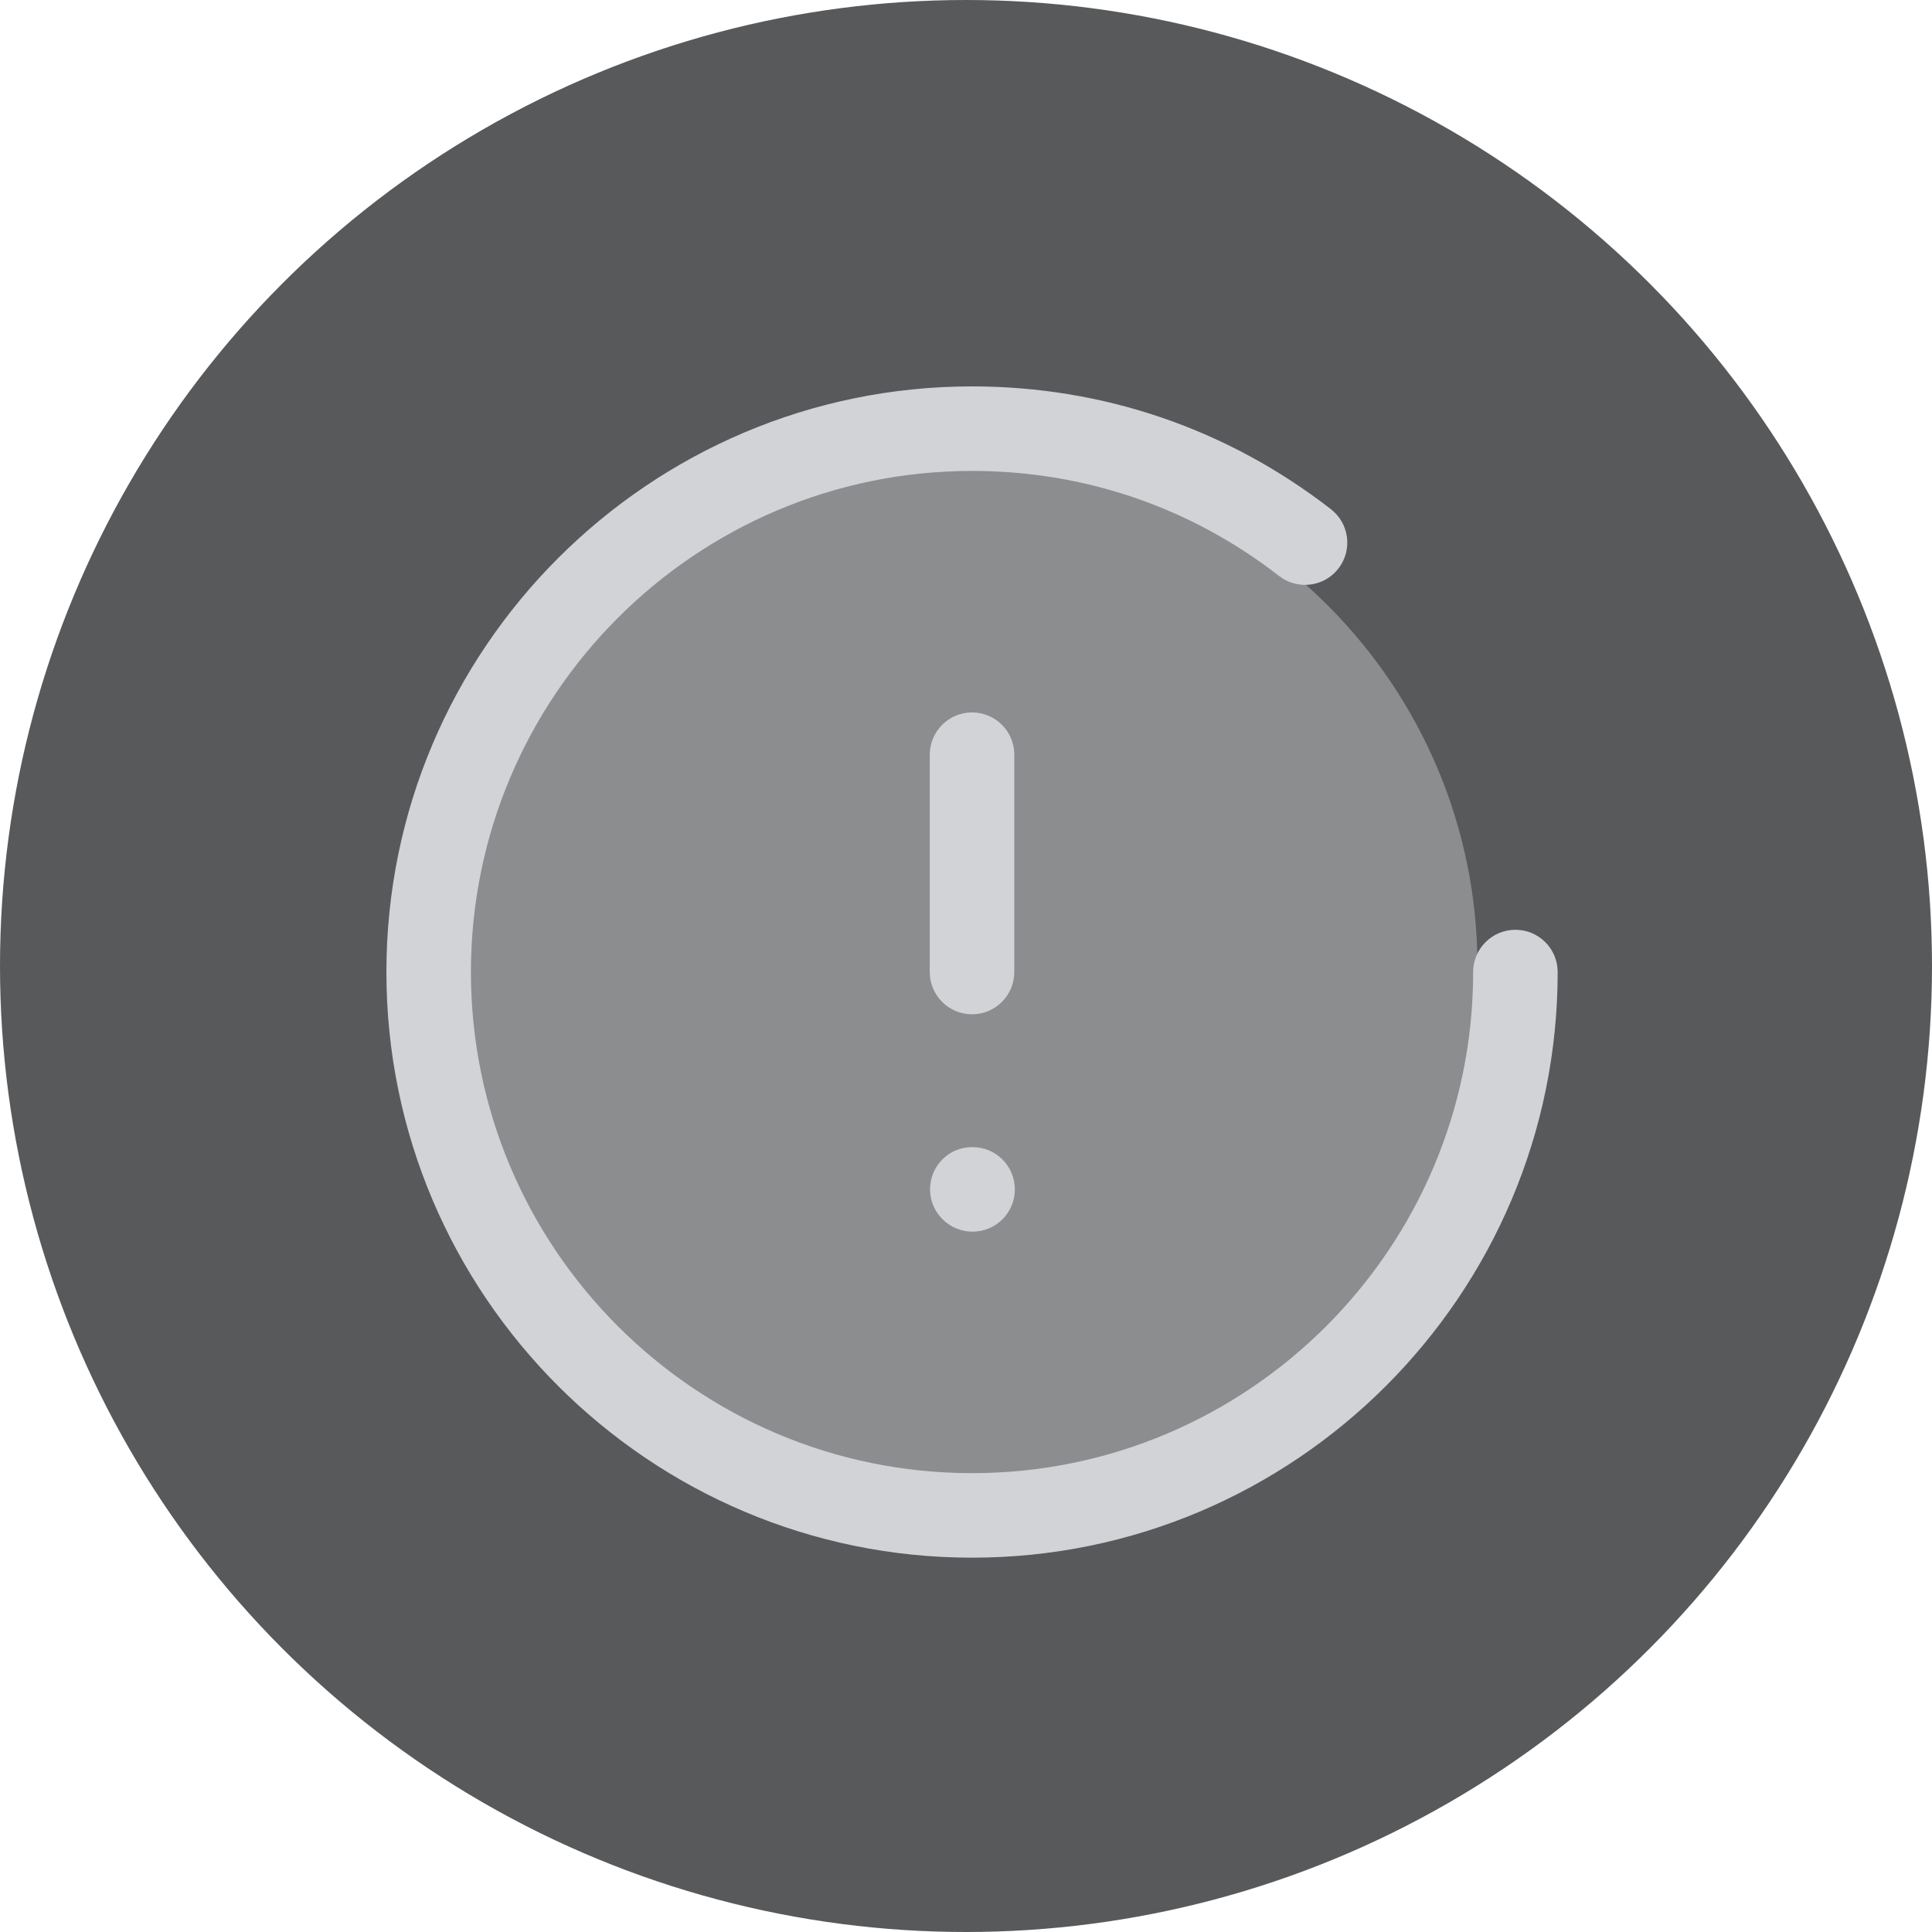 <svg width="80" height="80" viewBox="0 0 80 80" fill="none" xmlns="http://www.w3.org/2000/svg">
<circle cx="40" cy="40" r="40" fill="#58595B"/>
<path fill-rule="evenodd" clip-rule="evenodd" d="M61.179 40.029C61.179 51.71 51.709 61.179 40.029 61.179C28.349 61.179 18.879 51.71 18.879 40.029C18.879 28.349 28.349 18.879 40.029 18.879C51.709 18.879 61.179 28.349 61.179 40.029Z" fill="#8C8D8F"/>
<path fill-rule="evenodd" clip-rule="evenodd" d="M40.25 64.5C26.878 64.5 16 53.621 16 40.25C16 26.878 26.878 16 40.25 16C45.687 16 50.827 17.759 55.112 21.086C55.875 21.679 56.014 22.779 55.421 23.542C54.827 24.306 53.729 24.443 52.965 23.851C49.3 21.004 44.903 19.5 40.25 19.5C28.809 19.5 19.5 28.809 19.5 40.25C19.5 51.691 28.809 61 40.25 61C51.691 61 61 51.691 61 40.25C61 39.284 61.784 38.5 62.75 38.5C63.716 38.5 64.5 39.284 64.5 40.25C64.5 53.621 53.622 64.5 40.25 64.5ZM40.25 42C39.284 42 38.5 41.216 38.5 40.25V31.25C38.5 30.284 39.284 29.5 40.25 29.5C41.216 29.5 42 30.284 42 31.25V40.25C42 41.216 41.216 42 40.25 42ZM38.511 49.25C38.511 50.217 39.306 51 40.273 51C41.239 51 42.023 50.217 42.023 49.25C42.023 48.283 41.239 47.5 40.273 47.5H40.251C39.283 47.5 38.511 48.283 38.511 49.25Z" fill="#D2D3D6"/>
</svg>
